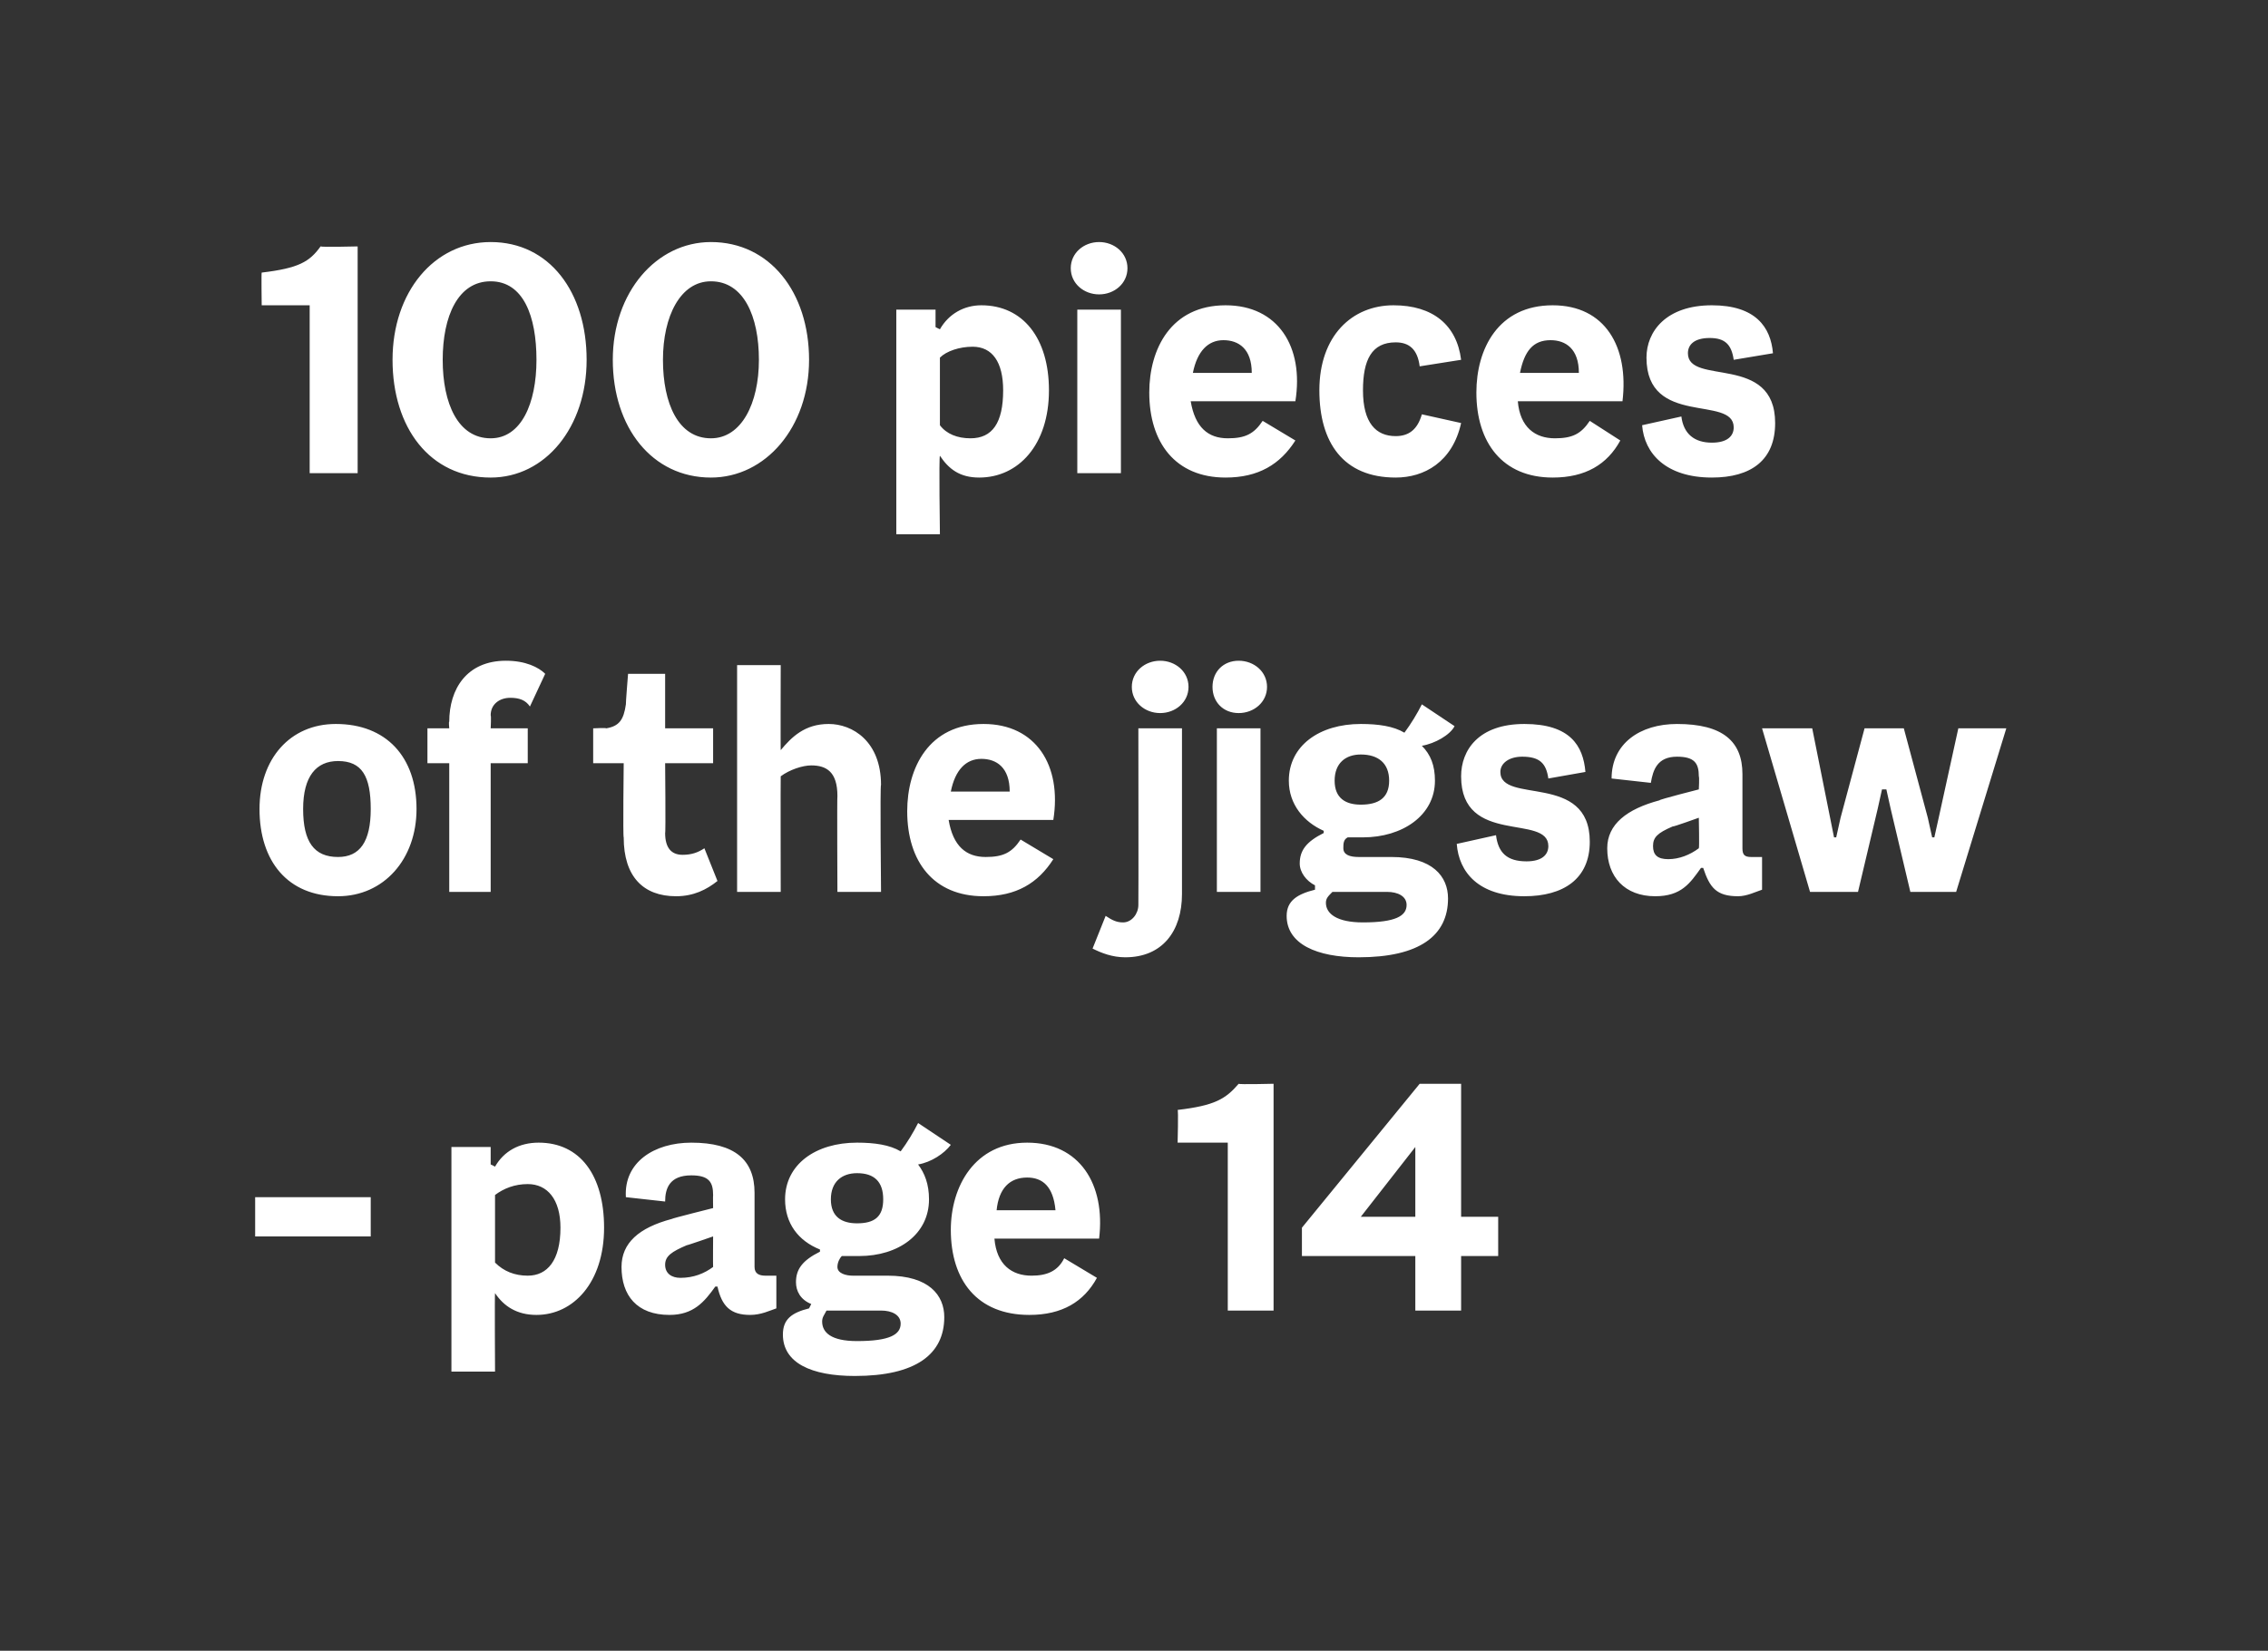 <?xml version="1.0" standalone="no"?><!DOCTYPE svg PUBLIC "-//W3C//DTD SVG 1.1//EN" "http://www.w3.org/Graphics/SVG/1.1/DTD/svg11.dtd"><svg xmlns="http://www.w3.org/2000/svg" version="1.1" width="104px" height="75.7px" viewBox="0 0 104 75.7"><rect x="0" y="0" width="104" height="75.7" fill="#333333" stroke="none"/><desc>100 pieces of the jigsaw – page 14</desc><defs/><g id="Polygon20266"><path d="m11.7 54.9l5.3 0l0 1.8l-5.3 0l0-1.8zm16 1.4c0 2.5-1.4 4-3.1 4c-.9 0-1.5-.4-1.9-1c-.02.04 0 3.6 0 3.6l-2 0l0-10.3l1.8 0l0 .8c0 0 .18.08.2.1c.4-.7 1.1-1.1 2-1.1c1.9 0 3 1.5 3 3.9zm-2 0c0-1.3-.6-2-1.5-2c-.6 0-1.1.2-1.5.5c0 0 0 3.1 0 3.1c.4.4.9.6 1.5.6c.9 0 1.5-.7 1.5-2.2zm9.9 2.2c0 0 0 1.5 0 1.5c-.3.1-.7.3-1.2.3c-.9 0-1.3-.4-1.5-1.3c0 0-.1 0-.1 0c-.5.7-1 1.3-2.1 1.3c-1.5 0-2.2-.9-2.2-2.2c0-1.1.8-1.8 2.3-2.2c.02-.03 1.9-.5 1.9-.5c0 0-.01-.56 0-.6c0-.6-.2-.9-1-.9c-1 0-1.2.6-1.2 1.2c0 0-1.8-.2-1.8-.2c-.1-1.6 1.3-2.5 3-2.5c2 0 2.9.8 2.9 2.3c0 0 0 3.4 0 3.4c0 .3.2.4.5.4c.2 0 .3 0 .5 0zm-2.9-.4c-.01-.01 0-1.4 0-1.4c0 0-1.23.43-1.2.4c-.7.3-1 .5-1 .9c0 .4.3.6.7.6c.6 0 1.1-.2 1.5-.5zm9.4-4.7c.3.4.5.9.5 1.6c0 1.6-1.4 2.6-3.2 2.6c-.3 0-.5 0-.8 0c-.1.1-.2.3-.2.5c0 .3.4.4.7.4c0 0 1.6 0 1.6 0c1.9 0 2.6.9 2.6 1.9c0 1.7-1.3 2.7-4.1 2.7c-2 0-3.3-.6-3.3-1.9c0-.7.4-1 1.2-1.2c0 0 .1-.2.1-.2c-.5-.2-.7-.6-.7-1c0-.6.3-1 1.1-1.4c0 0 0-.1 0-.1c-1-.4-1.6-1.2-1.6-2.3c0-1.6 1.4-2.6 3.3-2.6c.8 0 1.5.1 2 .4c.3-.4.6-.9.8-1.3c0 0 1.5 1 1.5 1c-.3.4-.9.8-1.5.9zm-1.6 1.6c0-.8-.4-1.2-1.2-1.2c-.7 0-1.2.4-1.2 1.2c0 .8.5 1.1 1.2 1.1c.8 0 1.2-.3 1.2-1.1zm-2.6 5.1c-.1.2-.2.3-.2.5c0 .5.4.9 1.6.9c1.5 0 2-.3 2-.8c0-.4-.4-.6-.9-.6c0 0-1.8 0-1.8 0c-.2 0-.5 0-.7 0zm12.5-3.3c0 0-4.8 0-4.8 0c.1 1.2.8 1.7 1.7 1.7c.7 0 1.2-.2 1.5-.8c0 0 1.5.9 1.5.9c-.6 1.1-1.6 1.7-3.1 1.7c-2.4 0-3.6-1.6-3.6-3.9c0-2 1.1-4 3.5-4c2.4 0 3.6 1.9 3.3 4.4zm-4.7-1.3c0 0 2.7 0 2.7 0c-.1-1.1-.6-1.5-1.3-1.5c-.8 0-1.3.5-1.4 1.5zm10.6-3.1l-2.3 0c0 0 .04-1.49 0-1.5c1.7-.2 2.2-.5 2.8-1.2c.01.04 1.6 0 1.6 0l0 10.4l-2.1 0l0-7.7zm12.4 5.2l-1.7 0l0 2.5l-2.1 0l0-2.5l-5.2 0l0-1.3l5.4-6.6l1.9 0l0 6.1l1.7 0l0 1.8zm-3.8-1.8l0-3.2l-2.5 3.2l2.5 0z" stroke="none" fill="#fff"/></g><g id="Polygon20265"><path d="m11.9 37.1c0-2.3 1.4-3.9 3.5-3.9c2.3 0 3.7 1.5 3.7 3.9c0 2.3-1.5 4-3.6 4c-2.3 0-3.6-1.6-3.6-4zm5.1 0c0-1.5-.4-2.2-1.5-2.2c-1 0-1.6.7-1.6 2.2c0 1.5.5 2.2 1.6 2.2c1 0 1.5-.7 1.5-2.2zm8-6.2c0 0-.7 1.5-.7 1.5c-.2-.3-.5-.4-.9-.4c-.5 0-.9.3-.9.8c.03.03 0 .6 0 .6l1.7 0l0 1.6l-1.7 0l0 5.9l-1.9 0l0-5.9l-1 0l0-1.6l1 0c0 0-.03-.33 0-.3c0-1.5.8-2.8 2.6-2.8c.9 0 1.5.3 1.8.6zm7.9 9.5c-.5.4-1.1.7-1.9.7c-1.5 0-2.4-.9-2.4-2.7c-.04-.01 0-3.4 0-3.4l-1.4 0l0-1.6c0 0 .61-.03.6 0c.6-.1.8-.4.9-1.1c-.01-.03.1-1.4.1-1.4l1.7 0l0 2.5l2.2 0l0 1.6l-2.2 0c0 0 .03 3.23 0 3.2c0 .7.3 1 .8 1c.4 0 .7-.1 1-.3c0 0 .6 1.5.6 1.5zm7.5-4.4c-.05-.04 0 4.9 0 4.9l-2 0c0 0-.02-4.36 0-4.4c0-1.1-.5-1.4-1.2-1.4c-.4 0-1 .2-1.4.5c-.01.03 0 5.3 0 5.3l-2 0l0-10.4l2 0c0 0-.01 3.93 0 3.9c.5-.6 1.1-1.2 2.2-1.2c1.1 0 2.4.8 2.4 2.8zm7.9 1.6c0 0-4.8 0-4.8 0c.2 1.2.8 1.7 1.7 1.7c.8 0 1.2-.2 1.6-.8c0 0 1.5.9 1.5.9c-.7 1.1-1.7 1.7-3.2 1.7c-2.3 0-3.5-1.6-3.5-3.9c0-2 1-4 3.5-4c2.4 0 3.6 1.9 3.2 4.4zm-4.7-1.3c0 0 2.7 0 2.7 0c0-1.1-.6-1.5-1.3-1.5c-.7 0-1.2.5-1.4 1.5zm8.3-4.8c0-.7.6-1.2 1.3-1.2c.7 0 1.3.5 1.3 1.2c0 .7-.6 1.2-1.3 1.2c-.7 0-1.3-.5-1.3-1.2zm-1.8 12c0 0 .6-1.5.6-1.5c.3.2.5.3.8.3c.4 0 .7-.4.7-.8c.01-.05 0-8.1 0-8.1l2 0c0 0 0 7.62 0 7.6c0 1.7-.9 2.9-2.6 2.9c-.6 0-1.1-.2-1.5-.4zm5.5-12c0-.7.5-1.2 1.2-1.2c.7 0 1.3.5 1.3 1.2c0 .7-.6 1.2-1.3 1.2c-.7 0-1.2-.5-1.2-1.2zm.2 1.9l2 0l0 7.5l-2 0l0-7.5zm9.4.8c.4.4.6.9.6 1.6c0 1.6-1.5 2.6-3.3 2.6c-.3 0-.5 0-.7 0c-.2.1-.2.3-.2.5c0 .3.3.4.7.4c0 0 1.5 0 1.5 0c1.9 0 2.6.9 2.6 1.9c0 1.7-1.3 2.7-4.1 2.7c-1.9 0-3.3-.6-3.3-1.9c0-.7.5-1 1.3-1.2c0 0 0-.2 0-.2c-.4-.2-.7-.6-.7-1c0-.6.3-1 1.1-1.4c0 0 0-.1 0-.1c-.9-.4-1.6-1.2-1.6-2.3c0-1.6 1.4-2.6 3.3-2.6c.8 0 1.5.1 2 .4c.3-.4.6-.9.8-1.3c0 0 1.5 1 1.5 1c-.2.4-.9.8-1.5.9zm-1.5 1.6c0-.8-.5-1.2-1.3-1.2c-.7 0-1.2.4-1.2 1.2c0 .8.5 1.1 1.2 1.1c.8 0 1.3-.3 1.3-1.1zm-2.6 5.1c-.2.2-.3.3-.3.5c0 .5.5.9 1.7.9c1.5 0 2-.3 2-.8c0-.4-.4-.6-.9-.6c0 0-1.9 0-1.9 0c-.2 0-.4 0-.6 0zm5.7-2.2c0 0 1.8-.4 1.8-.4c.1.8.5 1.2 1.4 1.2c.7 0 1-.3 1-.7c0-1.5-4 0-4-3.2c0-1.2.8-2.4 2.9-2.4c2.1 0 2.7 1 2.8 2.2c0 0-1.7.3-1.7.3c-.1-.7-.4-1-1.2-1c-.6 0-1 .3-1 .7c0 1.5 4.1 0 4.1 3.2c0 1.7-1.2 2.5-3 2.5c-2.1 0-3-1.1-3.1-2.4zm14 .6c0 0 0 1.5 0 1.5c-.3.1-.7.3-1.1.3c-1 0-1.3-.4-1.6-1.3c0 0-.1 0-.1 0c-.5.7-.9 1.3-2.1 1.3c-1.4 0-2.2-.9-2.2-2.2c0-1.1.9-1.8 2.4-2.2c-.05-.03 1.8-.5 1.8-.5c0 0 .03-.56 0-.6c0-.6-.2-.9-1-.9c-.9 0-1.1.6-1.2 1.2c0 0-1.8-.2-1.8-.2c0-1.6 1.3-2.5 3-2.5c2.1 0 3 .8 3 2.3c0 0 0 3.4 0 3.4c0 .3.1.4.4.4c.2 0 .3 0 .5 0zm-2.9-.4c.03-.01 0-1.4 0-1.4c0 0-1.19.43-1.2.4c-.7.3-.9.5-.9.9c0 .4.2.6.7.6c.5 0 1-.2 1.4-.5zm2.9-5.5l2.3 0l1 5l.1 0l.2-.9l1.1-4.1l1.8 0l1.1 4.1l.2.9l.1 0l.2-.9l.9-4.1l2.2 0l-2.3 7.5l-2.1 0l-.9-3.8l-.2-.9l-.2 0l-.2.9l-.9 3.8l-2.2 0l-2.2-7.5z" stroke="none" fill="#fff"/></g><g id="Polygon20264"><path d="m14.2 14l-2.2 0c0 0-.02-1.49 0-1.5c1.7-.2 2.2-.5 2.7-1.2c.05.04 1.7 0 1.7 0l0 10.4l-2.2 0l0-7.7zm3.8 2.5c0-3.1 1.9-5.4 4.5-5.4c2.7 0 4.4 2.3 4.4 5.4c0 3.1-1.9 5.4-4.4 5.4c-2.8 0-4.5-2.3-4.5-5.4zm6.6 0c0-2-.6-3.6-2.1-3.6c-1.5 0-2.2 1.6-2.2 3.6c0 2 .7 3.6 2.2 3.6c1.4 0 2.1-1.6 2.1-3.6zm3.5 0c0-3.1 2-5.4 4.5-5.4c2.7 0 4.5 2.3 4.5 5.4c0 3.1-2 5.4-4.5 5.4c-2.7 0-4.5-2.3-4.5-5.4zm6.7 0c0-2-.7-3.6-2.2-3.6c-1.4 0-2.2 1.6-2.2 3.6c0 2 .7 3.6 2.2 3.6c1.4 0 2.2-1.6 2.2-3.6zm13.3 1.4c0 2.5-1.4 4-3.2 4c-.9 0-1.4-.4-1.8-1c-.05.04 0 3.6 0 3.6l-2 0l0-10.3l1.8 0l0 .8c0 0 .15.08.2.1c.4-.7 1.1-1.1 1.9-1.1c1.9 0 3.1 1.5 3.1 3.9zm-2.1 0c0-1.3-.5-2-1.4-2c-.6 0-1.2.2-1.5.5c0 0 0 3.1 0 3.1c.3.4.8.6 1.4.6c1 0 1.5-.7 1.5-2.2zm3.1-5.6c0-.7.6-1.2 1.3-1.2c.7 0 1.3.5 1.3 1.2c0 .7-.6 1.2-1.3 1.2c-.7 0-1.3-.5-1.3-1.2zm.3 1.9l2 0l0 7.5l-2 0l0-7.5zm10 4.2c0 0-4.8 0-4.8 0c.2 1.2.8 1.7 1.7 1.7c.8 0 1.2-.2 1.6-.8c0 0 1.5.9 1.5.9c-.7 1.1-1.7 1.7-3.2 1.7c-2.3 0-3.5-1.6-3.5-3.9c0-2 1-4 3.5-4c2.4 0 3.6 1.9 3.2 4.4zm-4.7-1.3c0 0 2.7 0 2.7 0c0-1.1-.6-1.5-1.3-1.5c-.7 0-1.2.5-1.4 1.5zm5.8.8c0-2.5 1.5-3.9 3.4-3.9c1.8 0 2.9.9 3.1 2.5c0 0-1.9.3-1.9.3c-.1-.8-.5-1.1-1.1-1.1c-1.1 0-1.5.8-1.5 2.2c0 1.5.6 2.1 1.5 2.1c.6 0 1-.3 1.2-1c0 0 1.8.4 1.8.4c-.4 1.8-1.7 2.5-3 2.5c-2.4 0-3.5-1.6-3.5-4zm13.9.5c0 0-4.8 0-4.8 0c.1 1.2.8 1.7 1.7 1.7c.8 0 1.2-.2 1.6-.8c0 0 1.4.9 1.4.9c-.6 1.1-1.6 1.7-3.1 1.7c-2.3 0-3.5-1.6-3.5-3.9c0-2 1-4 3.5-4c2.4 0 3.5 1.9 3.2 4.4zm-4.7-1.3c0 0 2.7 0 2.7 0c0-1.1-.6-1.5-1.3-1.5c-.8 0-1.2.5-1.4 1.5zm5.6 2.4c0 0 1.8-.4 1.8-.4c.1.8.6 1.2 1.4 1.2c.7 0 1-.3 1-.7c0-1.5-4 0-4-3.2c0-1.2.9-2.4 3-2.4c2 0 2.7 1 2.8 2.2c0 0-1.8.3-1.8.3c-.1-.7-.4-1-1.1-1c-.7 0-1 .3-1 .7c0 1.5 4 0 4 3.2c0 1.7-1.1 2.5-2.9 2.5c-2.1 0-3.1-1.1-3.2-2.4z" stroke="none" fill="#fff"/></g></svg>